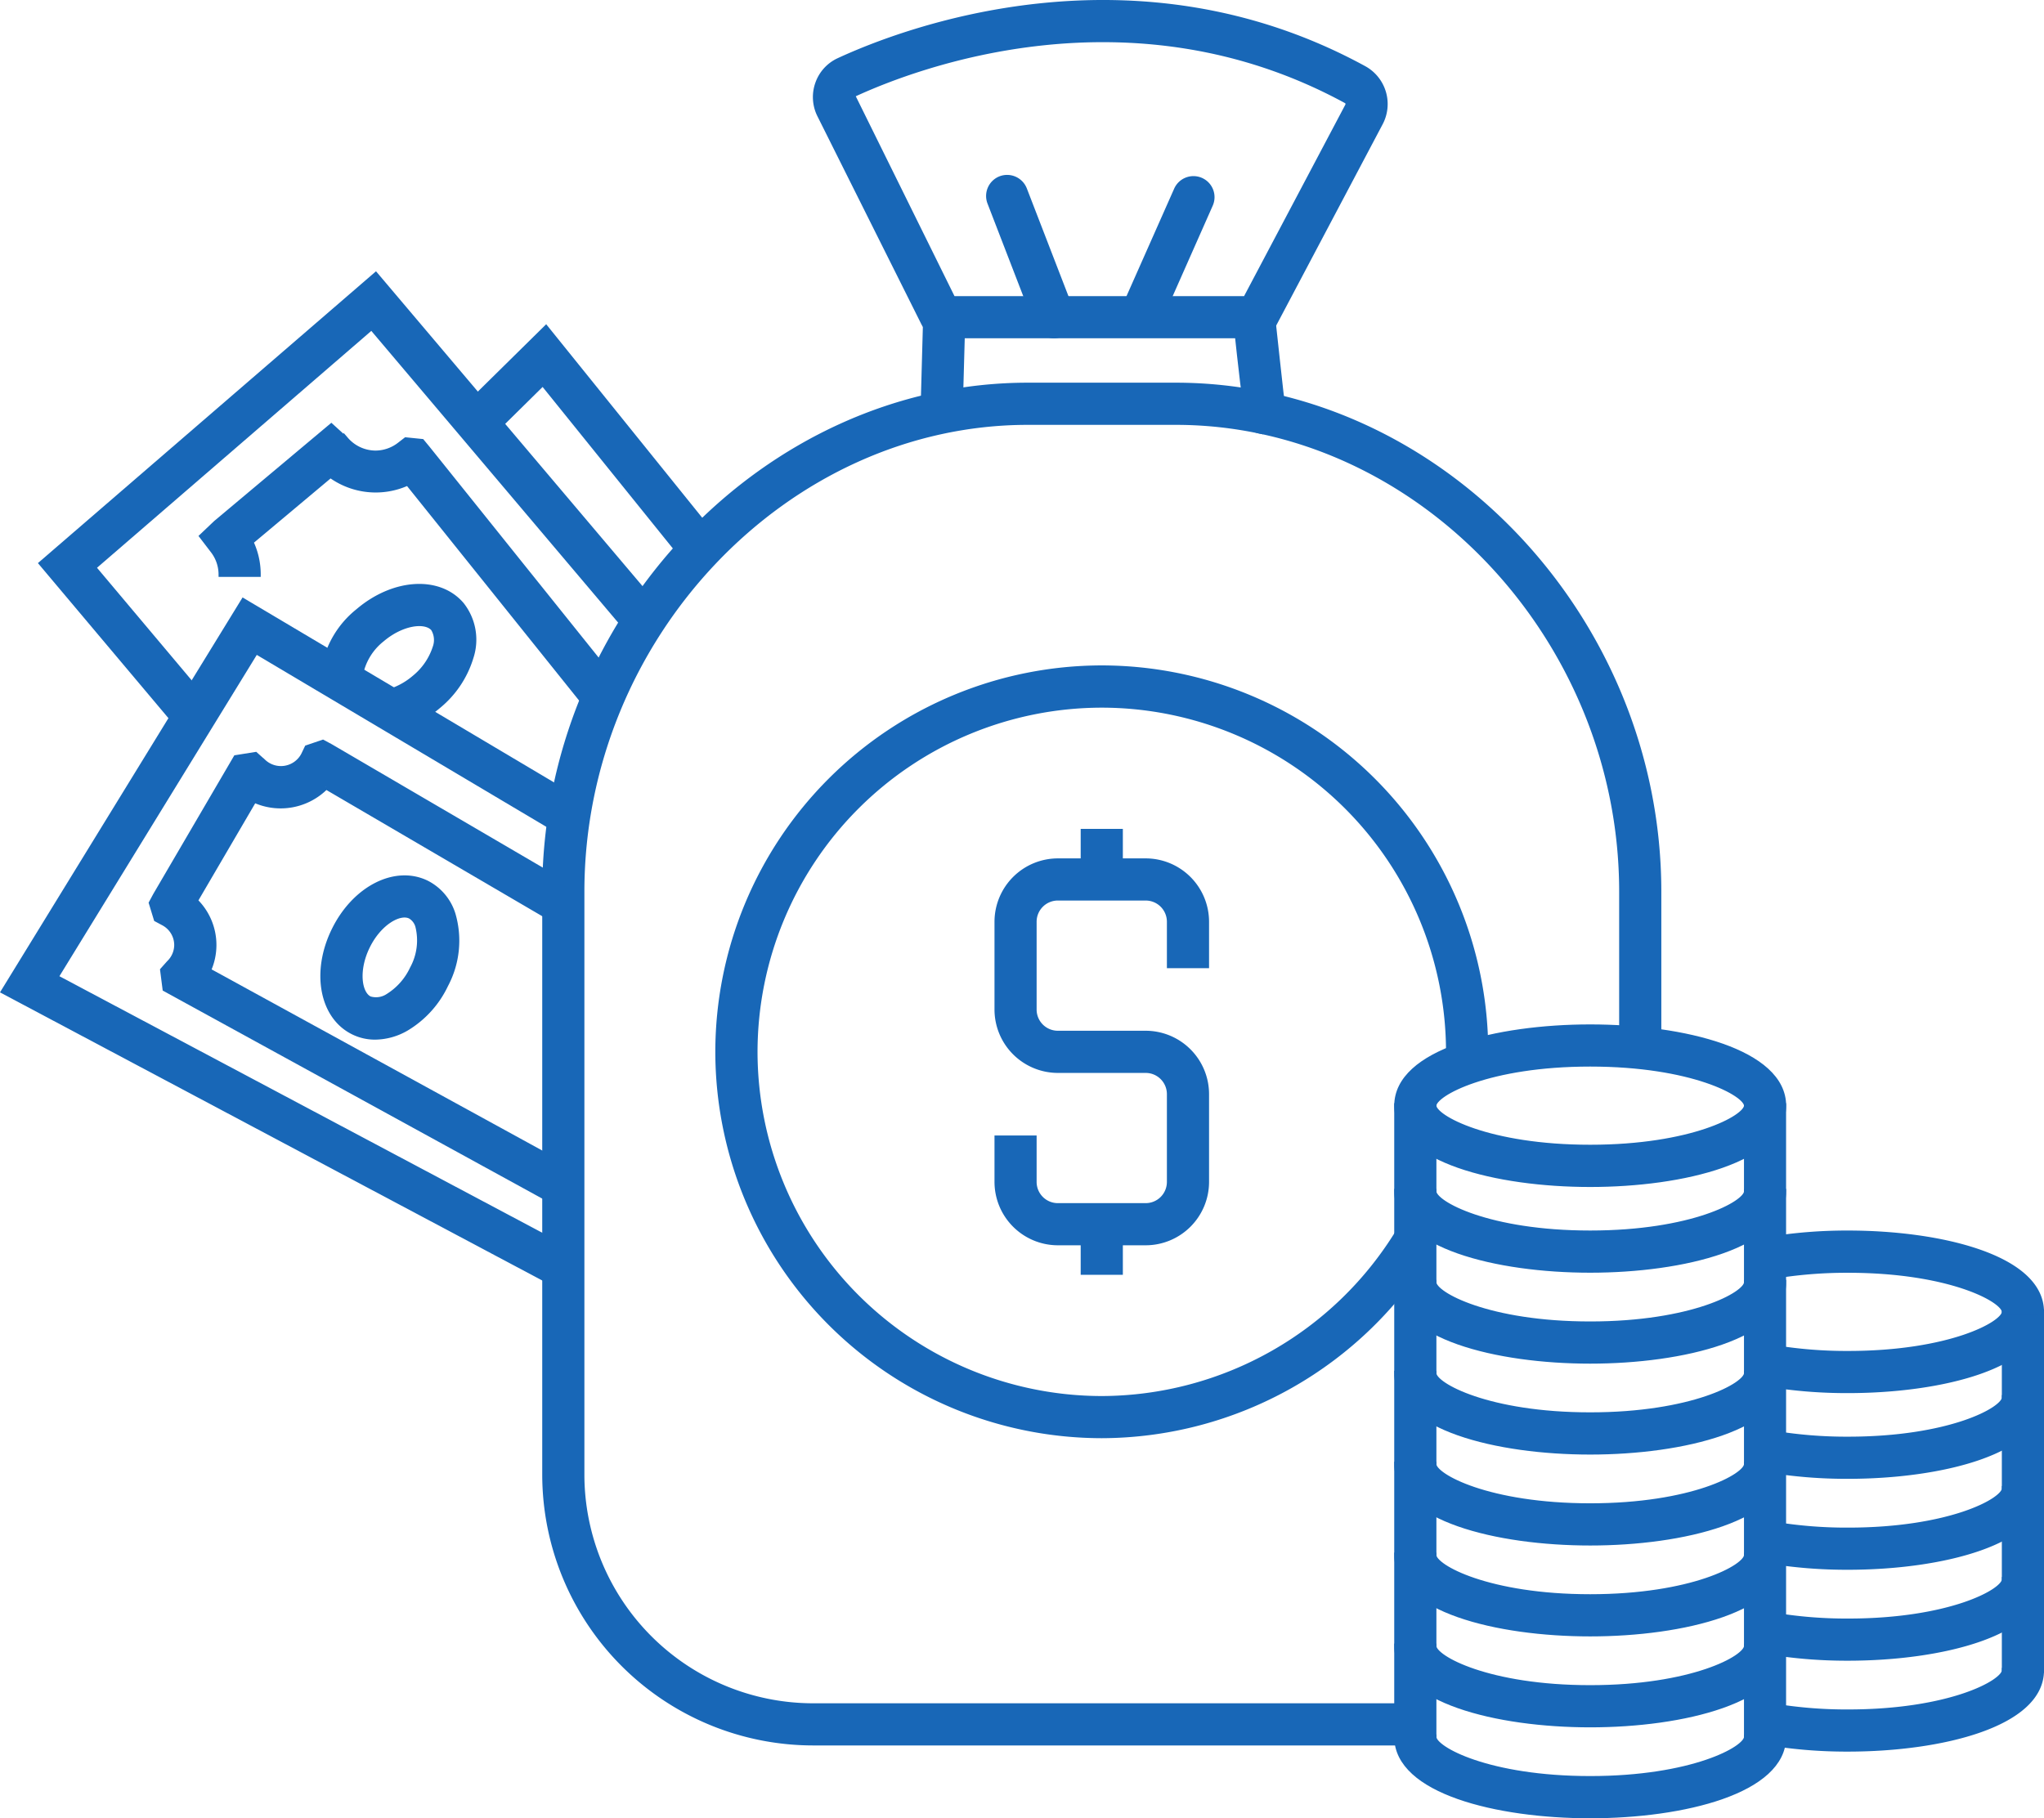 <svg xmlns="http://www.w3.org/2000/svg" xmlns:xlink="http://www.w3.org/1999/xlink" width="108.07" height="96.154" viewBox="0 0 108.07 96.154">
  <defs>
    <clipPath id="clip-path">
      <path id="Path_3" data-name="Path 3" d="M0,0H108.07V-96.154H0Z" fill="none"/>
    </clipPath>
  </defs>
  <g id="Group_63" data-name="Group 63" transform="translate(0 96.154)">
    <g id="Group_3" data-name="Group 3" clip-path="url(#clip-path)">
      <g id="Group_1" data-name="Group 1" transform="translate(60.575 -30.434)">
        <path id="Path_1" data-name="Path 1" d="M0,0H-4.644A3.222,3.222,0,0,1-7.861-3.217V-5.539H-5.9v2.322A1.255,1.255,0,0,0-4.644-1.963H0A1.255,1.255,0,0,0,1.254-3.217V-7.861A1.255,1.255,0,0,0,0-9.115H-4.644a3.222,3.222,0,0,1-3.217-3.218v-4.644a3.222,3.222,0,0,1,3.217-3.217H0a3.221,3.221,0,0,1,3.217,3.217v2.322H1.254v-2.322A1.255,1.255,0,0,0,0-18.231H-4.644A1.255,1.255,0,0,0-5.9-16.977v4.644a1.255,1.255,0,0,0,1.254,1.254H0A3.221,3.221,0,0,1,3.217-7.861v4.644A3.221,3.221,0,0,1,0,0" fill="#1867b7"/>
      </g>
      <g id="Group_2" data-name="Group 2" transform="translate(60.575 -30.434)">
        <path id="Path_2" data-name="Path 2" d="M0,0H-4.644A3.222,3.222,0,0,1-7.861-3.217V-5.539H-5.9v2.322A1.255,1.255,0,0,0-4.644-1.963H0A1.255,1.255,0,0,0,1.254-3.217V-7.861A1.255,1.255,0,0,0,0-9.115H-4.644a3.222,3.222,0,0,1-3.217-3.218v-4.644a3.222,3.222,0,0,1,3.217-3.217H0a3.221,3.221,0,0,1,3.217,3.217v2.322H1.254v-2.322A1.255,1.255,0,0,0,0-18.231H-4.644A1.255,1.255,0,0,0-5.9-16.977v4.644a1.255,1.255,0,0,0,1.254,1.254H0A3.221,3.221,0,0,1,3.217-7.861v4.644A3.221,3.221,0,0,1,0,0Z" fill="none" stroke="#1867b7" stroke-width="0.266"/>
      </g>
    </g>
    <path id="Path_4" data-name="Path 4" d="M59.234-49.646H57.271v-2.542h1.963Z" fill="#1867b7" stroke="#1867b7" stroke-width="0.266"/>
    <path id="Path_5" data-name="Path 5" d="M59.234-28.873H57.271v-2.542h1.963Z" fill="#1867b7" stroke="#1867b7" stroke-width="0.266"/>
    <g id="Group_8" data-name="Group 8" clip-path="url(#clip-path)">
      <g id="Group_4" data-name="Group 4" transform="translate(74.088 -3.985)">
        <path id="Path_6" data-name="Path 6" d="M0,0H-31.1A14.2,14.2,0,0,1-45.286-14.183V-45.015c0-14.518,11.7-26.784,25.544-26.784h7.815c13.846,0,25.543,12.266,25.543,26.784v8.47H11.653v-8.47c0-13.454-10.8-24.82-23.58-24.82h-7.815c-12.782,0-23.581,11.366-23.581,24.82v30.832A12.234,12.234,0,0,0-31.1-1.963H0Z" fill="#1867b7"/>
      </g>
      <g id="Group_5" data-name="Group 5" transform="translate(74.088 -3.985)">
        <path id="Path_7" data-name="Path 7" d="M0,0H-31.1A14.2,14.2,0,0,1-45.286-14.183V-45.015c0-14.518,11.7-26.784,25.544-26.784h7.815c13.846,0,25.543,12.266,25.543,26.784v8.47H11.653v-8.47c0-13.454-10.8-24.82-23.58-24.82h-7.815c-12.782,0-23.581,11.366-23.581,24.82v30.832A12.234,12.234,0,0,0-31.1-1.963H0Z" fill="none" stroke="#1867b7" stroke-width="0.266"/>
      </g>
      <g id="Group_6" data-name="Group 6" transform="translate(66.304 -78.399)">
        <path id="Path_8" data-name="Path 8" d="M0,0H-16.38a1.216,1.216,0,0,1-1.094-.675l-5.488-10.983a2.133,2.133,0,0,1-.107-1.675,2.111,2.111,0,0,1,1.115-1.226c3.432-1.587,15.581-6.243,27.78.426a2.152,2.152,0,0,1,.855,2.888L1.08-.652A1.206,1.206,0,0,1,0,0M-.652-1.576l-.009.019Zm-15.269-.387H-.447l5.393-10.2a.193.193,0,0,0-.061-.249c-11.4-6.222-22.792-1.852-26.015-.365h0a.161.161,0,0,0-.085.094Z" fill="#1867b7"/>
      </g>
      <g id="Group_7" data-name="Group 7" transform="translate(66.304 -78.399)">
        <path id="Path_9" data-name="Path 9" d="M0,0H-16.38a1.216,1.216,0,0,1-1.094-.675l-5.488-10.983a2.133,2.133,0,0,1-.107-1.675,2.111,2.111,0,0,1,1.115-1.226c3.432-1.587,15.581-6.243,27.78.426a2.152,2.152,0,0,1,.855,2.888L1.08-.652A1.206,1.206,0,0,1,0,0ZM-.652-1.576l-.009.019Zm-15.269-.387H-.447l5.393-10.2a.193.193,0,0,0-.061-.249c-11.4-6.222-22.792-1.852-26.015-.365h0a.161.161,0,0,0-.085.094Z" fill="none" stroke="#1867b7" stroke-width="0.266"/>
      </g>
    </g>
    <g id="Group_9" data-name="Group 9" transform="translate(50.765 -74.307)">
      <path id="Path_11" data-name="Path 11" d="M0,0-1.963-.054-1.824-5.1.14-5.047Z" fill="#1867b7"/>
    </g>
    <g id="Group_10" data-name="Group 10" transform="translate(50.765 -74.307)">
      <path id="Path_12" data-name="Path 12" d="M0,0-1.963-.054-1.824-5.1.14-5.047Z" fill="none" stroke="#1867b7" stroke-width="0.266"/>
    </g>
    <g id="Group_19" data-name="Group 19" clip-path="url(#clip-path)">
      <g id="Group_11" data-name="Group 11" transform="translate(66.679 -73.341)">
        <path id="Path_13" data-name="Path 13" d="M0,0C-.725-.146-.725-.146-1.351-5.934L.6-6.145s.5,4.648.557,5.01L.2-.987Z" fill="#1867b7"/>
      </g>
      <g id="Group_12" data-name="Group 12" transform="translate(66.679 -73.341)">
        <path id="Path_14" data-name="Path 14" d="M0,0C-.725-.146-.725-.146-1.351-5.934L.6-6.145s.5,4.648.557,5.01L.2-.987Z" fill="none" stroke="#1867b7" stroke-width="0.266"/>
      </g>
      <g id="Group_13" data-name="Group 13" transform="translate(55.726 -78.399)">
        <path id="Path_15" data-name="Path 15" d="M0,0A.981.981,0,0,1-.916-.629l-2.475-6.41a.983.983,0,0,1,.562-1.269.985.985,0,0,1,1.269.564L.916-1.335A.984.984,0,0,1,.354-.065,1,1,0,0,1,0,0" fill="#1867b7"/>
      </g>
      <g id="Group_14" data-name="Group 14" transform="translate(55.726 -78.399)">
        <path id="Path_16" data-name="Path 16" d="M0,0A.981.981,0,0,1-.916-.629l-2.475-6.41a.983.983,0,0,1,.562-1.269.985.985,0,0,1,1.269.564L.916-1.335A.984.984,0,0,1,.354-.065,1,1,0,0,1,0,0Z" fill="none" stroke="#1867b7" stroke-width="0.266"/>
      </g>
      <g id="Group_15" data-name="Group 15" transform="translate(60.316 -78.462)">
        <path id="Path_17" data-name="Path 17" d="M0,0A.987.987,0,0,1-.4-.084.981.981,0,0,1-.9-1.379L1.886-7.662a.983.983,0,0,1,1.295-.5.979.979,0,0,1,.5,1.294L.9-.585A.981.981,0,0,1,0,0" fill="#1867b7"/>
      </g>
      <g id="Group_16" data-name="Group 16" transform="translate(60.316 -78.462)">
        <path id="Path_18" data-name="Path 18" d="M0,0A.987.987,0,0,1-.4-.084.981.981,0,0,1-.9-1.379L1.886-7.662a.983.983,0,0,1,1.295-.5.979.979,0,0,1,.5,1.294L.9-.585A.981.981,0,0,1,0,0Z" fill="none" stroke="#1867b7" stroke-width="0.266"/>
      </g>
      <g id="Group_17" data-name="Group 17" transform="translate(84.076 -33.517)">
        <path id="Path_19" data-name="Path 19" d="M0,0C-4.926,0-10.227-1.3-10.227-4.165S-4.926-8.331,0-8.331s10.228,1.3,10.228,4.166S4.927,0,0,0M0-6.368c-5.368,0-8.264,1.565-8.264,2.2s2.9,2.2,8.264,2.2,8.265-1.563,8.265-2.2-2.9-2.2-8.265-2.2" fill="#1867b7"/>
      </g>
      <g id="Group_18" data-name="Group 18" transform="translate(84.076 -33.517)">
        <path id="Path_20" data-name="Path 20" d="M0,0C-4.926,0-10.227-1.3-10.227-4.165S-4.926-8.331,0-8.331s10.228,1.3,10.228,4.166S4.927,0,0,0ZM0-6.368c-5.368,0-8.264,1.565-8.264,2.2s2.9,2.2,8.264,2.2,8.265-1.563,8.265-2.2S5.369-6.368,0-6.368Z" fill="none" stroke="#1867b7" stroke-width="0.266"/>
      </g>
    </g>
    <path id="Path_22" data-name="Path 22" d="M75.812-4.3H73.849V-37.682h1.963Z" fill="#1867b7" stroke="#1867b7" stroke-width="0.266"/>
    <path id="Path_23" data-name="Path 23" d="M94.3-4.3H92.341V-37.682H94.3Z" fill="#1867b7" stroke="#1867b7" stroke-width="0.266"/>
    <g id="Group_36" data-name="Group 36" clip-path="url(#clip-path)">
      <g id="Group_20" data-name="Group 20" transform="translate(84.076 -0.133)">
        <path id="Path_24" data-name="Path 24" d="M0,0C-4.926,0-10.227-1.3-10.227-4.167h1.963c0,.639,2.9,2.2,8.264,2.2s8.265-1.565,8.265-2.2h1.963C10.228-1.3,4.927,0,0,0" fill="#1867b7"/>
      </g>
      <g id="Group_21" data-name="Group 21" transform="translate(84.076 -0.133)">
        <path id="Path_25" data-name="Path 25" d="M0,0C-4.926,0-10.227-1.3-10.227-4.167h1.963c0,.639,2.9,2.2,8.264,2.2s8.265-1.565,8.265-2.2h1.963C10.228-1.3,4.927,0,0,0Z" fill="none" stroke="#1867b7" stroke-width="0.266"/>
      </g>
      <g id="Group_22" data-name="Group 22" transform="translate(84.076 -4.942)">
        <path id="Path_26" data-name="Path 26" d="M0,0C-4.926,0-10.227-1.3-10.227-4.165h1.963c0,.639,2.9,2.2,8.264,2.2s8.265-1.563,8.265-2.2h1.963C10.228-1.3,4.927,0,0,0" fill="#1867b7"/>
      </g>
      <g id="Group_23" data-name="Group 23" transform="translate(84.076 -4.942)">
        <path id="Path_27" data-name="Path 27" d="M0,0C-4.926,0-10.227-1.3-10.227-4.165h1.963c0,.639,2.9,2.2,8.264,2.2s8.265-1.563,8.265-2.2h1.963C10.228-1.3,4.927,0,0,0Z" fill="none" stroke="#1867b7" stroke-width="0.266"/>
      </g>
      <g id="Group_24" data-name="Group 24" transform="translate(84.076 -9.751)">
        <path id="Path_28" data-name="Path 28" d="M0,0C-4.926,0-10.227-1.3-10.227-4.165h1.963c0,.639,2.9,2.2,8.264,2.2s8.265-1.563,8.265-2.2h1.963C10.228-1.3,4.927,0,0,0" fill="#1867b7"/>
      </g>
      <g id="Group_25" data-name="Group 25" transform="translate(84.076 -9.751)">
        <path id="Path_29" data-name="Path 29" d="M0,0C-4.926,0-10.227-1.3-10.227-4.165h1.963c0,.639,2.9,2.2,8.264,2.2s8.265-1.563,8.265-2.2h1.963C10.228-1.3,4.927,0,0,0Z" fill="none" stroke="#1867b7" stroke-width="0.266"/>
      </g>
      <g id="Group_26" data-name="Group 26" transform="translate(84.076 -14.558)">
        <path id="Path_30" data-name="Path 30" d="M0,0C-4.926,0-10.227-1.3-10.227-4.166h1.963c0,.638,2.9,2.2,8.264,2.2s8.265-1.565,8.265-2.2h1.963C10.228-1.3,4.927,0,0,0" fill="#1867b7"/>
      </g>
      <g id="Group_27" data-name="Group 27" transform="translate(84.076 -14.558)">
        <path id="Path_31" data-name="Path 31" d="M0,0C-4.926,0-10.227-1.3-10.227-4.166h1.963c0,.638,2.9,2.2,8.264,2.2s8.265-1.565,8.265-2.2h1.963C10.228-1.3,4.927,0,0,0Z" fill="none" stroke="#1867b7" stroke-width="0.266"/>
      </g>
      <g id="Group_28" data-name="Group 28" transform="translate(84.076 -19.367)">
        <path id="Path_32" data-name="Path 32" d="M0,0C-4.926,0-10.227-1.3-10.227-4.167h1.963c0,.639,2.9,2.2,8.264,2.2s8.265-1.565,8.265-2.2h1.963C10.228-1.3,4.927,0,0,0" fill="#1867b7"/>
      </g>
      <g id="Group_29" data-name="Group 29" transform="translate(84.076 -19.367)">
        <path id="Path_33" data-name="Path 33" d="M0,0C-4.926,0-10.227-1.3-10.227-4.167h1.963c0,.639,2.9,2.2,8.264,2.2s8.265-1.565,8.265-2.2h1.963C10.228-1.3,4.927,0,0,0Z" fill="none" stroke="#1867b7" stroke-width="0.266"/>
      </g>
      <g id="Group_30" data-name="Group 30" transform="translate(84.076 -24.175)">
        <path id="Path_34" data-name="Path 34" d="M0,0C-4.926,0-10.227-1.3-10.227-4.165h1.963c0,.639,2.9,2.2,8.264,2.2s8.265-1.563,8.265-2.2h1.963C10.228-1.3,4.927,0,0,0" fill="#1867b7"/>
      </g>
      <g id="Group_31" data-name="Group 31" transform="translate(84.076 -24.175)">
        <path id="Path_35" data-name="Path 35" d="M0,0C-4.926,0-10.227-1.3-10.227-4.165h1.963c0,.639,2.9,2.2,8.264,2.2s8.265-1.563,8.265-2.2h1.963C10.228-1.3,4.927,0,0,0Z" fill="none" stroke="#1867b7" stroke-width="0.266"/>
      </g>
      <g id="Group_32" data-name="Group 32" transform="translate(84.076 -28.984)">
        <path id="Path_36" data-name="Path 36" d="M0,0C-4.926,0-10.227-1.3-10.227-4.165h1.963c0,.639,2.9,2.2,8.264,2.2s8.265-1.563,8.265-2.2h1.963C10.228-1.3,4.927,0,0,0" fill="#1867b7"/>
      </g>
      <g id="Group_33" data-name="Group 33" transform="translate(84.076 -28.984)">
        <path id="Path_37" data-name="Path 37" d="M0,0C-4.926,0-10.227-1.3-10.227-4.165h1.963c0,.639,2.9,2.2,8.264,2.2s8.265-1.563,8.265-2.2h1.963C10.228-1.3,4.927,0,0,0Z" fill="none" stroke="#1867b7" stroke-width="0.266"/>
      </g>
      <g id="Group_34" data-name="Group 34" transform="translate(97.71 -22.617)">
        <path id="Path_38" data-name="Path 38" d="M0,0A25.586,25.586,0,0,1-4.284-.345l.331-1.937A23.437,23.437,0,0,0,0-1.963c5.368,0,8.264-1.563,8.264-2.2s-2.9-2.2-8.264-2.2a23.558,23.558,0,0,0-3.929.315L-4.256-7.99A25.66,25.66,0,0,1,0-8.331c4.926,0,10.227,1.3,10.227,4.167S4.926,0,0,0" fill="#1867b7"/>
      </g>
      <g id="Group_35" data-name="Group 35" transform="translate(97.71 -22.617)">
        <path id="Path_39" data-name="Path 39" d="M0,0A25.586,25.586,0,0,1-4.284-.345l.331-1.937A23.437,23.437,0,0,0,0-1.963c5.368,0,8.264-1.563,8.264-2.2s-2.9-2.2-8.264-2.2a23.558,23.558,0,0,0-3.929.315L-4.256-7.99A25.66,25.66,0,0,1,0-8.331c4.926,0,10.227,1.3,10.227,4.167S4.926,0,0,0Z" fill="none" stroke="#1867b7" stroke-width="0.266"/>
      </g>
    </g>
    <path id="Path_41" data-name="Path 41" d="M107.937-7.824h-1.963V-26.781h1.963Z" fill="#1867b7" stroke="#1867b7" stroke-width="0.266"/>
    <g id="Group_47" data-name="Group 47" clip-path="url(#clip-path)">
      <g id="Group_37" data-name="Group 37" transform="translate(97.71 -3.659)">
        <path id="Path_42" data-name="Path 42" d="M0,0A25.6,25.6,0,0,1-4.284-.345l.331-1.937A23.454,23.454,0,0,0,0-1.963c5.368,0,8.264-1.563,8.264-2.2h1.963C10.227-1.3,4.926,0,0,0" fill="#1867b7"/>
      </g>
      <g id="Group_38" data-name="Group 38" transform="translate(97.71 -3.659)">
        <path id="Path_43" data-name="Path 43" d="M0,0A25.6,25.6,0,0,1-4.284-.345l.331-1.937A23.454,23.454,0,0,0,0-1.963c5.368,0,8.264-1.563,8.264-2.2h1.963C10.227-1.3,4.926,0,0,0Z" fill="none" stroke="#1867b7" stroke-width="0.266"/>
      </g>
      <g id="Group_39" data-name="Group 39" transform="translate(97.71 -8.466)">
        <path id="Path_44" data-name="Path 44" d="M0,0A25.53,25.53,0,0,1-4.285-.347l.331-1.937A23.391,23.391,0,0,0,0-1.963c5.368,0,8.264-1.565,8.264-2.2h1.963C10.227-1.3,4.926,0,0,0" fill="#1867b7"/>
      </g>
      <g id="Group_40" data-name="Group 40" transform="translate(97.71 -8.466)">
        <path id="Path_45" data-name="Path 45" d="M0,0A25.53,25.53,0,0,1-4.285-.347l.331-1.937A23.391,23.391,0,0,0,0-1.963c5.368,0,8.264-1.565,8.264-2.2h1.963C10.227-1.3,4.926,0,0,0Z" fill="none" stroke="#1867b7" stroke-width="0.266"/>
      </g>
      <g id="Group_41" data-name="Group 41" transform="translate(97.71 -13.275)">
        <path id="Path_46" data-name="Path 46" d="M0,0A25.586,25.586,0,0,1-4.284-.345l.331-1.937A23.437,23.437,0,0,0,0-1.963c5.368,0,8.264-1.563,8.264-2.2h1.963C10.227-1.3,4.926,0,0,0" fill="#1867b7"/>
      </g>
      <g id="Group_42" data-name="Group 42" transform="translate(97.71 -13.275)">
        <path id="Path_47" data-name="Path 47" d="M0,0A25.586,25.586,0,0,1-4.284-.345l.331-1.937A23.437,23.437,0,0,0,0-1.963c5.368,0,8.264-1.563,8.264-2.2h1.963C10.227-1.3,4.926,0,0,0Z" fill="none" stroke="#1867b7" stroke-width="0.266"/>
      </g>
      <g id="Group_43" data-name="Group 43" transform="translate(97.71 -18.084)">
        <path id="Path_48" data-name="Path 48" d="M0,0A25.586,25.586,0,0,1-4.284-.345l.331-1.937A23.437,23.437,0,0,0,0-1.963c5.368,0,8.264-1.563,8.264-2.2h1.963C10.227-1.3,4.926,0,0,0" fill="#1867b7"/>
      </g>
      <g id="Group_44" data-name="Group 44" transform="translate(97.71 -18.084)">
        <path id="Path_49" data-name="Path 49" d="M0,0A25.586,25.586,0,0,1-4.284-.345l.331-1.937A23.437,23.437,0,0,0,0-1.963c5.368,0,8.264-1.563,8.264-2.2h1.963C10.227-1.3,4.926,0,0,0Z" fill="none" stroke="#1867b7" stroke-width="0.266"/>
      </g>
      <g id="Group_45" data-name="Group 45" transform="translate(58.253 -20.233)">
        <path id="Path_50" data-name="Path 50" d="M0,0A20.321,20.321,0,0,1-20.3-20.3,20.321,20.321,0,0,1,0-40.6,20.321,20.321,0,0,1,20.3-20.3H18.334A18.354,18.354,0,0,0,0-38.632,18.355,18.355,0,0,0-18.334-20.3,18.355,18.355,0,0,0,0-1.963a18.445,18.445,0,0,0,15.736-8.92L17.42-9.875A20.412,20.412,0,0,1,0,0" fill="#1867b7"/>
      </g>
      <g id="Group_46" data-name="Group 46" transform="translate(58.253 -20.233)">
        <path id="Path_51" data-name="Path 51" d="M0,0A20.321,20.321,0,0,1-20.3-20.3,20.321,20.321,0,0,1,0-40.6,20.321,20.321,0,0,1,20.3-20.3H18.334A18.354,18.354,0,0,0,0-38.632,18.355,18.355,0,0,0-18.334-20.3,18.355,18.355,0,0,0,0-1.963a18.445,18.445,0,0,0,15.736-8.92L17.42-9.875A20.412,20.412,0,0,1,0,0Z" fill="none" stroke="#1867b7" stroke-width="0.266"/>
      </g>
    </g>
    <g id="Group_48" data-name="Group 48" transform="translate(36.314 -66.446)">
      <path id="Path_53" data-name="Path 53" d="M0,0-7.614-9.443l-2.94,2.9-1.379-1.4,4.486-4.421L1.528-1.231Z" fill="#1867b7"/>
    </g>
    <g id="Group_49" data-name="Group 49" transform="translate(36.314 -66.446)">
      <path id="Path_54" data-name="Path 54" d="M0,0-7.614-9.443l-2.94,2.9-1.379-1.4,4.486-4.421L1.528-1.231Z" fill="none" stroke="#1867b7" stroke-width="0.266"/>
    </g>
    <g id="Group_50" data-name="Group 50" transform="translate(9.78 -57.344)">
      <path id="Path_55" data-name="Path 55" d="M0,0-7.589-9.017,10.086-24.276,25.076-6.563l-1.5,1.269L9.867-21.5-4.837-8.8,1.5-1.265Z" fill="#1867b7"/>
    </g>
    <g id="Group_51" data-name="Group 51" transform="translate(9.78 -57.344)">
      <path id="Path_56" data-name="Path 56" d="M0,0-7.589-9.017,10.086-24.276,25.076-6.563l-1.5,1.269L9.867-21.5-4.837-8.8,1.5-1.265Z" fill="none" stroke="#1867b7" stroke-width="0.266"/>
    </g>
    <g id="Group_52" data-name="Group 52" transform="translate(0.187 -43.727)">
      <path id="Path_57" data-name="Path 57" d="M0,0,29.483,15.669l.923-1.734L2.768-.752,13.342-17.976l16.1,9.562,1-1.687L12.681-20.652Z" fill="#1867b7"/>
    </g>
    <g id="Group_62" data-name="Group 62" clip-path="url(#clip-path)">
      <g id="Group_53" data-name="Group 53" transform="translate(29.67 -28.058)">
        <path id="Path_58" data-name="Path 58" d="M0,0-29.483-15.669-16.8-36.321.962-25.77l-1,1.687-16.1-9.562L-26.716-16.421.922-1.734Z" fill="none" stroke="#1867b7" stroke-width="0.266"/>
      </g>
      <g id="Group_54" data-name="Group 54" transform="translate(28.878 -32.807)">
        <path id="Path_59" data-name="Path 59" d="M0,0-20.152-11.048l-.128-1,.333-.374a1.328,1.328,0,0,0,.413-.953,1.319,1.319,0,0,0-.708-1.162l-.373-.2-.263-.861.225-.418,4.248-7.267,1.033-.165.421.376a1.349,1.349,0,0,0,2.124-.358l.182-.38.836-.284.408.219L1.241-16.482l-.991,1.7-11.89-6.954a3.366,3.366,0,0,1-3.8.7l-3.113,5.324a3.263,3.263,0,0,1,.985,2.337,3.269,3.269,0,0,1-.291,1.35L.943-1.722Z" fill="#1867b7"/>
      </g>
      <g id="Group_55" data-name="Group 55" transform="translate(28.878 -32.807)">
        <path id="Path_60" data-name="Path 60" d="M0,0-20.152-11.048l-.128-1,.333-.374a1.328,1.328,0,0,0,.413-.953,1.319,1.319,0,0,0-.708-1.162l-.373-.2-.263-.861.225-.418,4.248-7.267,1.033-.165.421.376a1.349,1.349,0,0,0,2.124-.358l.182-.38.836-.284.408.219L1.241-16.482l-.991,1.7-11.89-6.954a3.366,3.366,0,0,1-3.8.7l-3.113,5.324a3.263,3.263,0,0,1,.985,2.337,3.269,3.269,0,0,1-.291,1.35L.943-1.722Z" fill="none" stroke="#1867b7" stroke-width="0.266"/>
      </g>
      <g id="Group_56" data-name="Group 56" transform="translate(19.836 -41.309)">
        <path id="Path_61" data-name="Path 61" d="M0,0A2.585,2.585,0,0,1-1.159-.265c-1.654-.811-2.1-3.18-1.012-5.395s3.233-3.3,4.889-2.495A2.777,2.777,0,0,1,4.114-6.5,4.979,4.979,0,0,1,3.73-2.759,5.333,5.333,0,0,1,1.666-.472,3.347,3.347,0,0,1,0,0M-.409-4.793c-.614,1.25-.445,2.492.116,2.766A1.147,1.147,0,0,0,.69-2.174,3.409,3.409,0,0,0,1.968-3.626a3.106,3.106,0,0,0,.288-2.239.881.881,0,0,0-.4-.526C1.291-6.673.2-6.042-.409-4.793" fill="#1867b7"/>
      </g>
      <g id="Group_57" data-name="Group 57" transform="translate(19.836 -41.309)">
        <path id="Path_62" data-name="Path 62" d="M0,0A2.585,2.585,0,0,1-1.159-.265c-1.654-.811-2.1-3.18-1.012-5.395s3.233-3.3,4.889-2.495A2.777,2.777,0,0,1,4.114-6.5,4.979,4.979,0,0,1,3.73-2.759,5.333,5.333,0,0,1,1.666-.472,3.347,3.347,0,0,1,0,0ZM-.409-4.793c-.614,1.25-.445,2.492.116,2.766A1.147,1.147,0,0,0,.69-2.174,3.409,3.409,0,0,0,1.968-3.626a3.106,3.106,0,0,0,.288-2.239.881.881,0,0,0-.4-.526C1.291-6.673.2-6.042-.409-4.793Z" fill="none" stroke="#1867b7" stroke-width="0.266"/>
      </g>
      <g id="Group_58" data-name="Group 58" transform="translate(21.383 -57.776)">
        <path id="Path_63" data-name="Path 63" d="M0,0-.644-1.856A3.743,3.743,0,0,0,.534-2.544a3.41,3.41,0,0,0,1.093-1.6,1.152,1.152,0,0,0-.1-.989c-.406-.477-1.65-.335-2.711.568A3.149,3.149,0,0,0-2.335-2.644l-1.953-.188A5,5,0,0,1-2.452-6.059c1.875-1.6,4.28-1.751,5.478-.345a2.991,2.991,0,0,1,.492,2.79A5.323,5.323,0,0,1,1.807-1.051,5.727,5.727,0,0,1,0,0" fill="#1867b7"/>
      </g>
      <g id="Group_59" data-name="Group 59" transform="translate(21.383 -57.776)">
        <path id="Path_64" data-name="Path 64" d="M0,0-.644-1.856A3.743,3.743,0,0,0,.534-2.544a3.41,3.41,0,0,0,1.093-1.6,1.152,1.152,0,0,0-.1-.989c-.406-.477-1.65-.335-2.711.568A3.149,3.149,0,0,0-2.335-2.644l-1.953-.188A5,5,0,0,1-2.452-6.059c1.875-1.6,4.28-1.751,5.478-.345a2.991,2.991,0,0,1,.492,2.79A5.323,5.323,0,0,1,1.807-1.051,5.727,5.727,0,0,1,0,0Z" fill="none" stroke="#1867b7" stroke-width="0.266"/>
      </g>
      <g id="Group_60" data-name="Group 60" transform="translate(31.18 -58.619)">
        <path id="Path_65" data-name="Path 65" d="M0,0-9.619-11.995a4.067,4.067,0,0,1-4.089-.407l-4.207,3.526a3.983,3.983,0,0,1,.387,1.716h-1.963a2.071,2.071,0,0,0-.44-1.265l-.577-.754.744-.707,6.1-5.116.78.71a2.077,2.077,0,0,0,1.564.717,2.085,2.085,0,0,0,1.28-.453l.319-.247.849.086.288.349L1.532-1.227Z" fill="#1867b7"/>
      </g>
      <g id="Group_61" data-name="Group 61" transform="translate(31.18 -58.619)">
        <path id="Path_66" data-name="Path 66" d="M0,0-9.619-11.995a4.067,4.067,0,0,1-4.089-.407l-4.207,3.526a3.983,3.983,0,0,1,.387,1.716h-1.963a2.071,2.071,0,0,0-.44-1.265l-.577-.754.744-.707,6.1-5.116.78.71a2.077,2.077,0,0,0,1.564.717,2.085,2.085,0,0,0,1.28-.453l.319-.247.849.086.288.349L1.532-1.227Z" fill="none" stroke="#1867b7" stroke-width="0.266"/>
      </g>
    </g>
  </g>
</svg>

